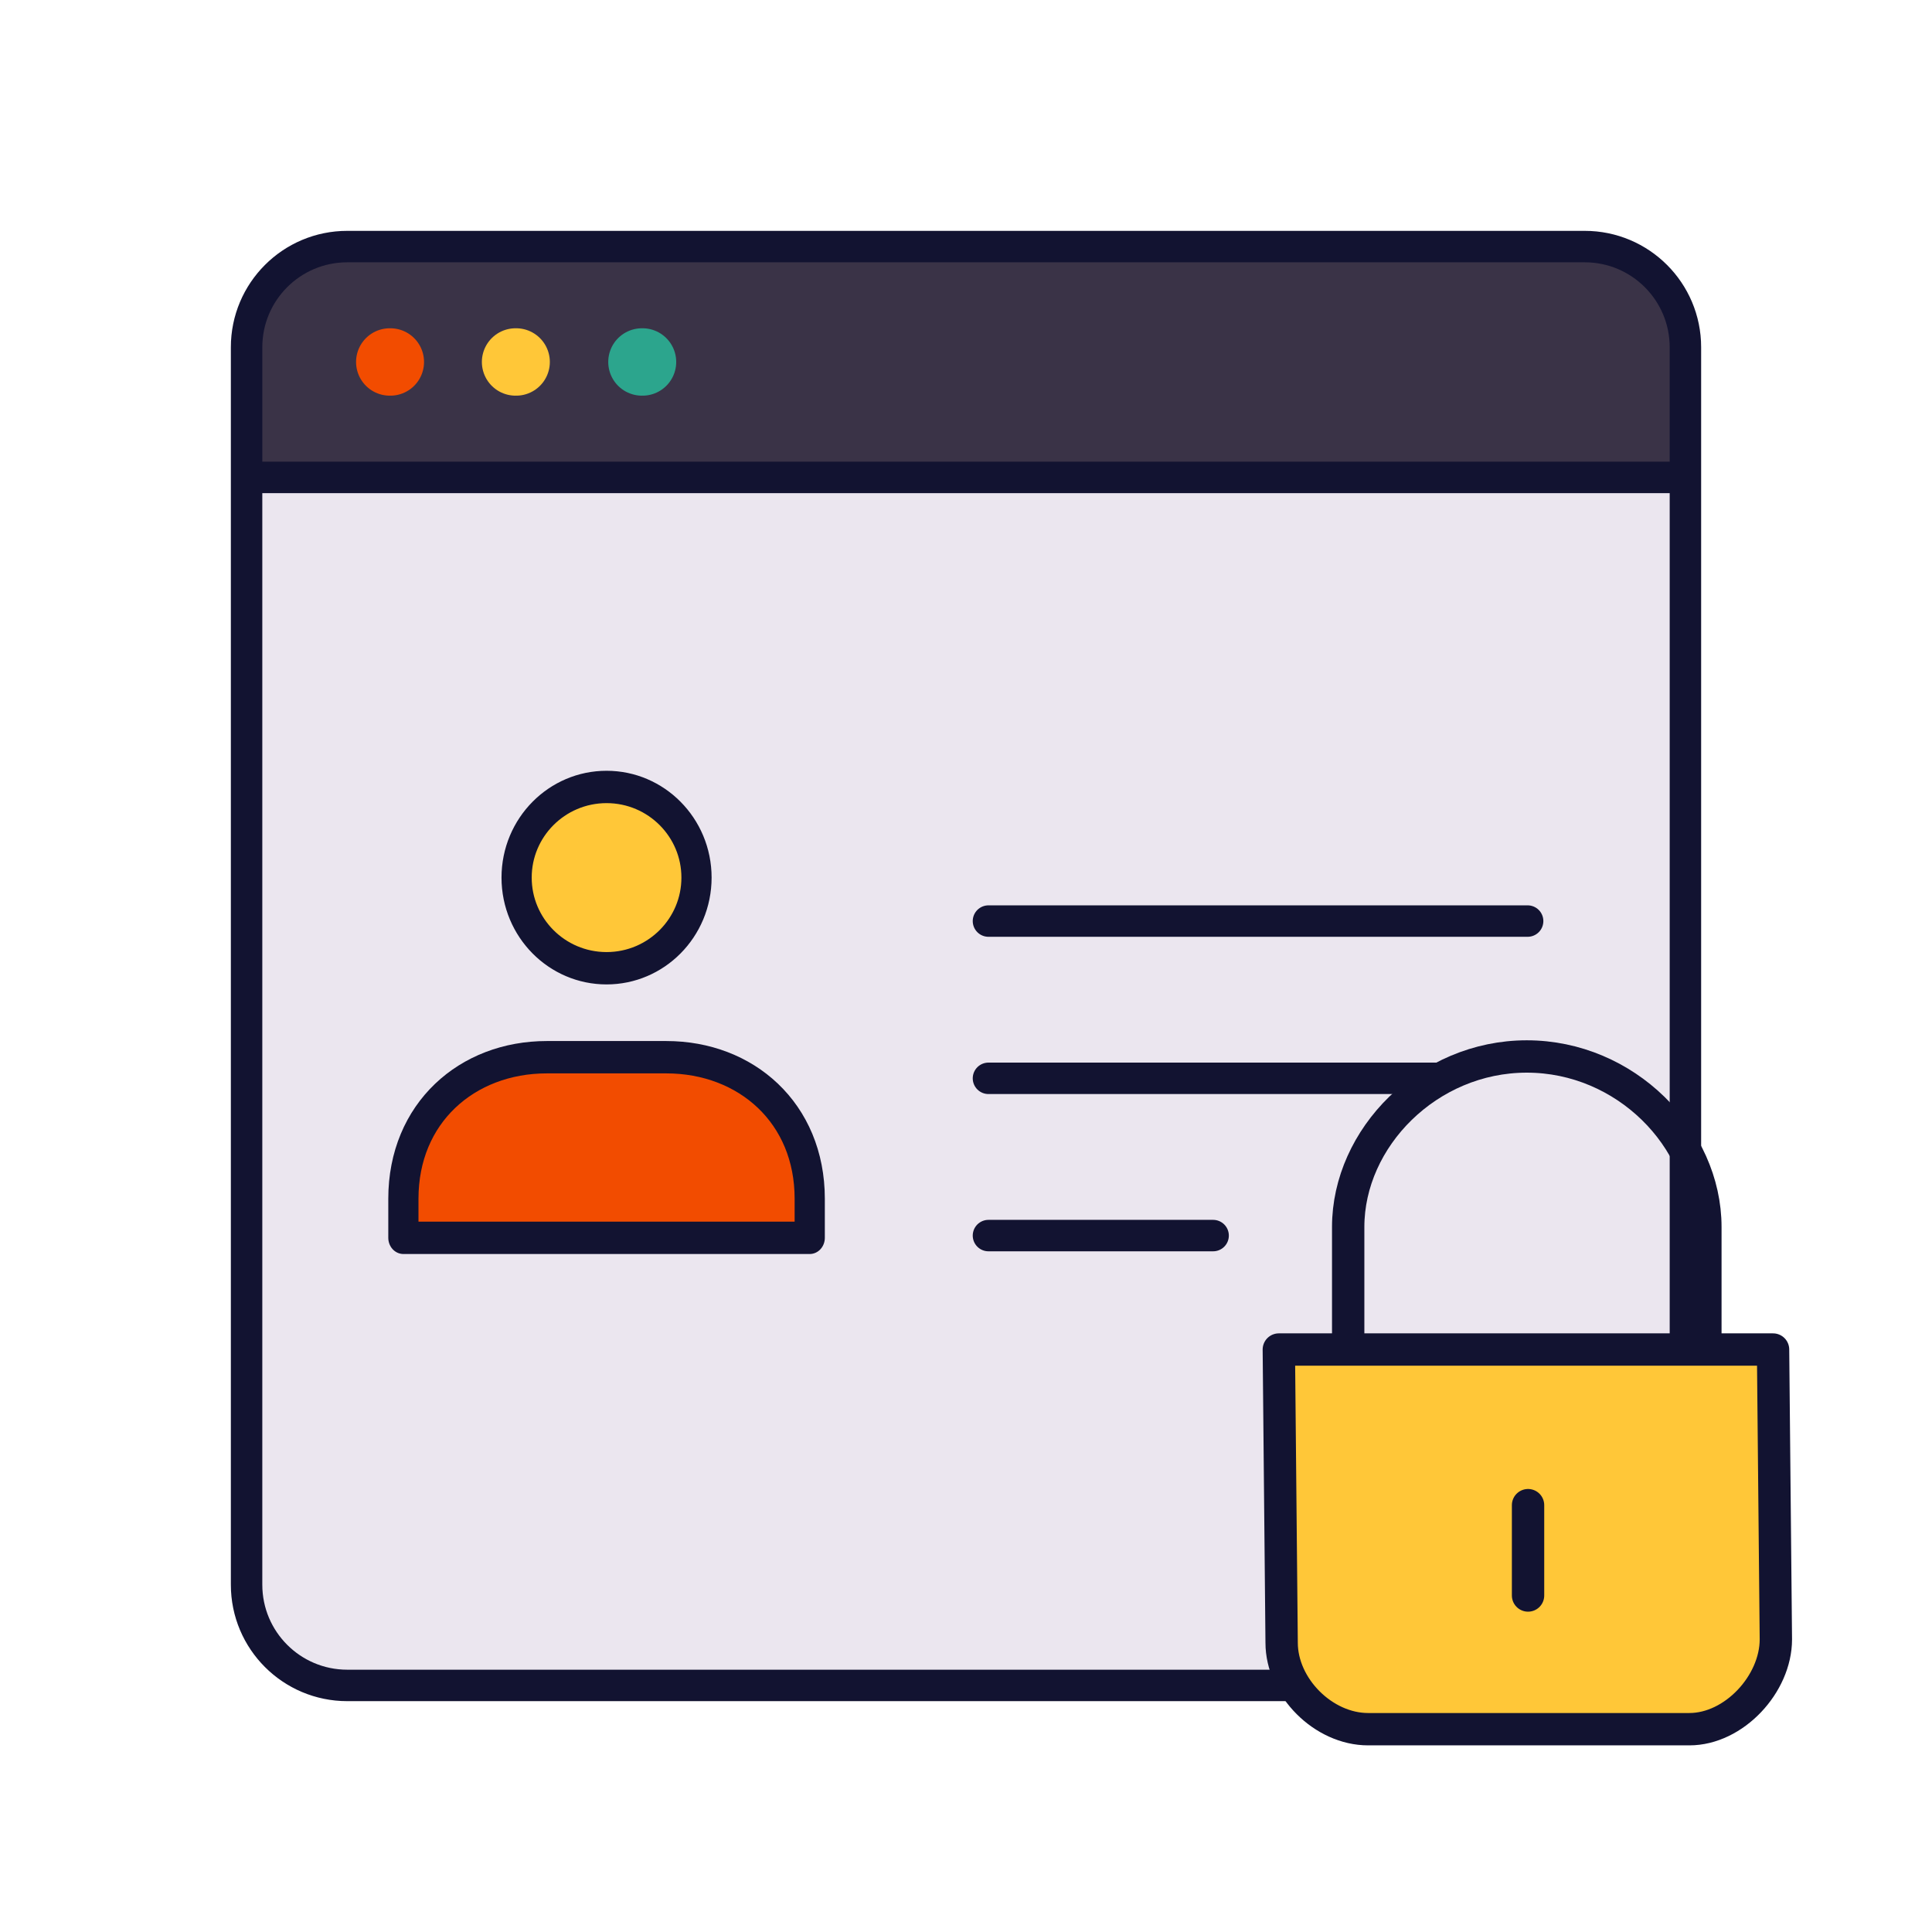 <svg xmlns="http://www.w3.org/2000/svg" width="430" height="430" style="width:100%;height:100%;transform:translate3d(0,0,0);content-visibility:visible" viewBox="0 0 430 430"><defs><clipPath id="g"><path d="M0 0h430v430H0z"/></clipPath><clipPath id="k"><path d="M0 0h430v430H0z"/></clipPath><clipPath id="l"><path d="M0 0h430v430H0z"/></clipPath><clipPath id="i"><path d="M0 0h430v430H0z"/></clipPath><clipPath id="h"><path d="M0 0h430v430H0z"/></clipPath><filter id="a" width="100%" height="100%" x="0%" y="0%" filterUnits="objectBoundingBox"><feComponentTransfer in="SourceGraphic"><feFuncA tableValues="1.0 0.0" type="table"/></feComponentTransfer></filter><filter id="c" width="100%" height="100%" x="0%" y="0%" filterUnits="objectBoundingBox"><feComponentTransfer in="SourceGraphic"><feFuncA tableValues="1.0 0.0" type="table"/></feComponentTransfer></filter><filter id="e" width="100%" height="100%" x="0%" y="0%" filterUnits="objectBoundingBox"><feComponentTransfer in="SourceGraphic"><feFuncA tableValues="1.0 0.0" type="table"/></feComponentTransfer></filter><path id="b" style="display:none"/><path id="d" style="display:none"/><path id="f" fill="#F24C00" d="M146.7 235.3c-17.78 0-31.92 12.45-31.92 31.5v8.7h90.44v-8.7c0-19.05-14.14-31.5-31.92-31.5z" style="display:block"/><mask id="n" mask-type="alpha"><g filter="url(#a)"><path fill="#fff" d="M0 0h430v430H0z" opacity="0"/><use xmlns:ns1="http://www.w3.org/1999/xlink" ns1:href="#b"/></g></mask><mask id="m" mask-type="alpha"><g filter="url(#c)"><path fill="#fff" d="M0 0h430v430H0z" opacity="0"/><use xmlns:ns2="http://www.w3.org/1999/xlink" ns2:href="#d"/></g></mask><mask id="j" mask-type="alpha"><g filter="url(#e)"><path fill="#fff" d="M0 0h430v430H0z" opacity="0"/><use xmlns:ns3="http://www.w3.org/1999/xlink" ns3:href="#f"/></g></mask></defs><g clip-path="url(#g)"><g clip-path="url(#h)" style="display:none"><g style="display:none"><path class="quinary"/><path class="quaternary"/><path fill="none" class="senary"/><path fill="none" class="secondary"/><path fill="none" class="tertiary"/></g><path fill="none" class="primary" style="display:none"/><path fill="none" class="primary" style="display:none"/><path fill="none" class="primary" style="display:none"/><path fill="none" class="primary" style="display:none"/><g style="display:none"><path class="tertiary"/><path class="tertiary" style="mix-blend-mode:multiply"/></g><g style="display:none"><path class="secondary"/><path class="secondary" style="mix-blend-mode:multiply"/></g><g fill="none" style="display:none"><path class="primary"/><path class="primary"/></g><g style="display:none"><path class="secondary"/><path class="secondary" style="mix-blend-mode:multiply"/></g><path fill="none" class="primary" style="display:none"/></g><g clip-path="url(#i)" style="display:block"><g style="display:block"><path fill="#EBE6EF" d="M352.71 54.88H77.29c-12.377 0-22.41 10.033-22.41 22.41v275.42c0 12.377 10.033 22.41 22.41 22.41h275.42c12.377 0 22.41-10.033 22.41-22.41V77.29c0-12.377-10.033-22.41-22.41-22.41" class="quinary"/><path fill="#3A3347" d="M375.11 105.955v-29a22.4 22.4 0 0 0-13.819-20.701 22.4 22.4 0 0 0-8.571-1.709H77.29A22.4 22.4 0 0 0 56.592 68.38a22.4 22.4 0 0 0-1.702 8.575v29z" class="quaternary"/><path fill="none" stroke="#2CA58D" stroke-linecap="round" stroke-linejoin="round" stroke-width="15" d="M143.003 80.562h-.13" class="senary"/><path fill="none" stroke="#FFC738" stroke-linecap="round" stroke-linejoin="round" stroke-width="15" d="M114.877 80.562h-.13" class="secondary"/><path fill="none" stroke="#F24C00" stroke-linecap="round" stroke-linejoin="round" stroke-width="15" d="M86.877 80.562h-.13" class="tertiary"/></g><path fill="none" stroke="#121331" stroke-linecap="round" stroke-linejoin="round" stroke-width="7" d="M138.712 268.866h-275.424c-12.375 0-22.407-10.033-22.407-22.408V-28.966c0-12.375 10.032-22.407 22.407-22.407h275.424c12.375 0 22.407 10.032 22.407 22.407v275.424c0 12.375-10.032 22.408-22.407 22.408M159.119 0h-318.238" class="primary" style="display:block" transform="translate(214 106.254)"/><path fill="none" stroke="#121331" stroke-linecap="round" stroke-linejoin="round" stroke-width="7" d="M25 0h-50" class="primary" style="display:block" transform="rotate(180 122.5 137.5)"/><path fill="none" stroke="#121331" stroke-linecap="round" stroke-linejoin="round" stroke-width="7" d="M50 0H-50" class="primary" style="display:block" transform="rotate(180 135 120)"/><path fill="none" stroke="#121331" stroke-linecap="round" stroke-linejoin="round" stroke-width="7" d="M60 0H-60" class="primary" style="display:block" transform="rotate(180 140 102.5)"/><g style="display:block"><path fill="#FFC738" d="M135 215.25c11.046 0 20-8.954 20-20s-8.954-20-20-20-20 8.954-20 20 8.954 20 20 20" class="secondary"/><g opacity=".5" style="mix-blend-mode:multiply"><path fill="#FFC738" d="M128.333 190.806c0-6.275 2.891-11.875 7.412-15.542a21 21 0 0 0-.745-.014c-11.046 0-20 8.954-20 20s8.954 20 20 20c4.771 0 9.152-1.67 12.589-4.458-10.701-.392-19.256-9.19-19.256-19.986" class="secondary" opacity="1"/></g></g><path fill="#F24C00" d="M121.7 235.3c-17.78 0-31.92 12.45-31.92 31.5v8.7h90.44v-8.7c0-19.05-14.14-31.5-31.92-31.5z" class="tertiary" style="display:block"/><g mask="url(#j)" opacity=".5" style="mix-blend-mode:multiply;display:block"><path fill="#F24C00" d="M121.7 235.3c-17.78 0-31.92 12.45-31.92 31.5v8.7h90.44v-8.7c0-19.05-14.14-31.5-31.92-31.5z" class="tertiary"/></g><g fill="none" stroke="#121331" stroke-linejoin="round" stroke-width="24" style="display:block"><path d="M-47.5-64c-63.513 0-114 41.487-114 105v29h323V41c0-63.513-50.487-105-114-105z" class="primary" transform="matrix(.28 0 0 .3 135 254.5)"/><path stroke-linecap="round" d="M0 68.5c39.488 0 71.5-30.109 71.5-67.25S39.488-66 0-66-71.5-35.891-71.5 1.25-39.488 68.5 0 68.5" class="primary" transform="matrix(.28 0 0 .3 135 194.95)"/></g><g style="display:block"><path fill="#FFC738" d="M288 300a3 3 0 0 0-3 3v62c0 11.045 8.954 19.999 20 19.999h70c11.046 0 20-8.954 20-20v-62a3 3 0 0 0-3-3z" class="secondary"/><g opacity=".5" style="mix-blend-mode:multiply"><path fill="#FFC738" d="M288 300h22v65c0 11.045 8.954 19.999 20 19.999h-25c-11.046 0-20-8.954-20-20v-62a3 3 0 0 1 3-3" class="secondary" opacity="1"/></g></g><path fill="none" stroke="#121331" stroke-linecap="round" stroke-linejoin="round" stroke-width="8" d="M-1.007 48.326v-22.34M59.583-12.5H-62.639l.695 72.5c0 11.046 10.342 21.389 21.388 21.389h79.445c11.046 0 21.389-11.176 21.389-22.222zm-105.069-.056v-30.243c0-22.049 19.774-42.173 44.167-42.173s44.166 20.124 44.166 42.173v30.243" class="primary" style="display:block" transform="matrix(.9 0 0 .9 341 311.612)"/></g><g clip-path="url(#k)" style="display:none"><g style="display:none"><path class="quinary"/><path class="quaternary"/><path fill="none" class="senary"/><path fill="none" class="secondary"/><path fill="none" class="tertiary"/></g><path fill="none" class="primary" style="display:none"/><path fill="none" class="primary" style="display:none"/><path fill="none" class="primary" style="display:none"/><path fill="none" class="primary" style="display:none"/><g clip-path="url(#l)" style="display:none"><path class="tertiary" style="display:none"/><g mask="url(#m)" style="mix-blend-mode:multiply;display:none"><path class="tertiary"/></g><path class="secondary" style="display:none"/><g mask="url(#n)" style="mix-blend-mode:multiply;display:none"><path class="secondary"/></g><g fill="none" style="display:none"><path class="primary"/><path class="primary"/></g></g><g style="display:none"><path class="secondary"/><path class="secondary" style="mix-blend-mode:multiply"/></g><path fill="none" class="primary" style="display:none"/></g></g></svg>